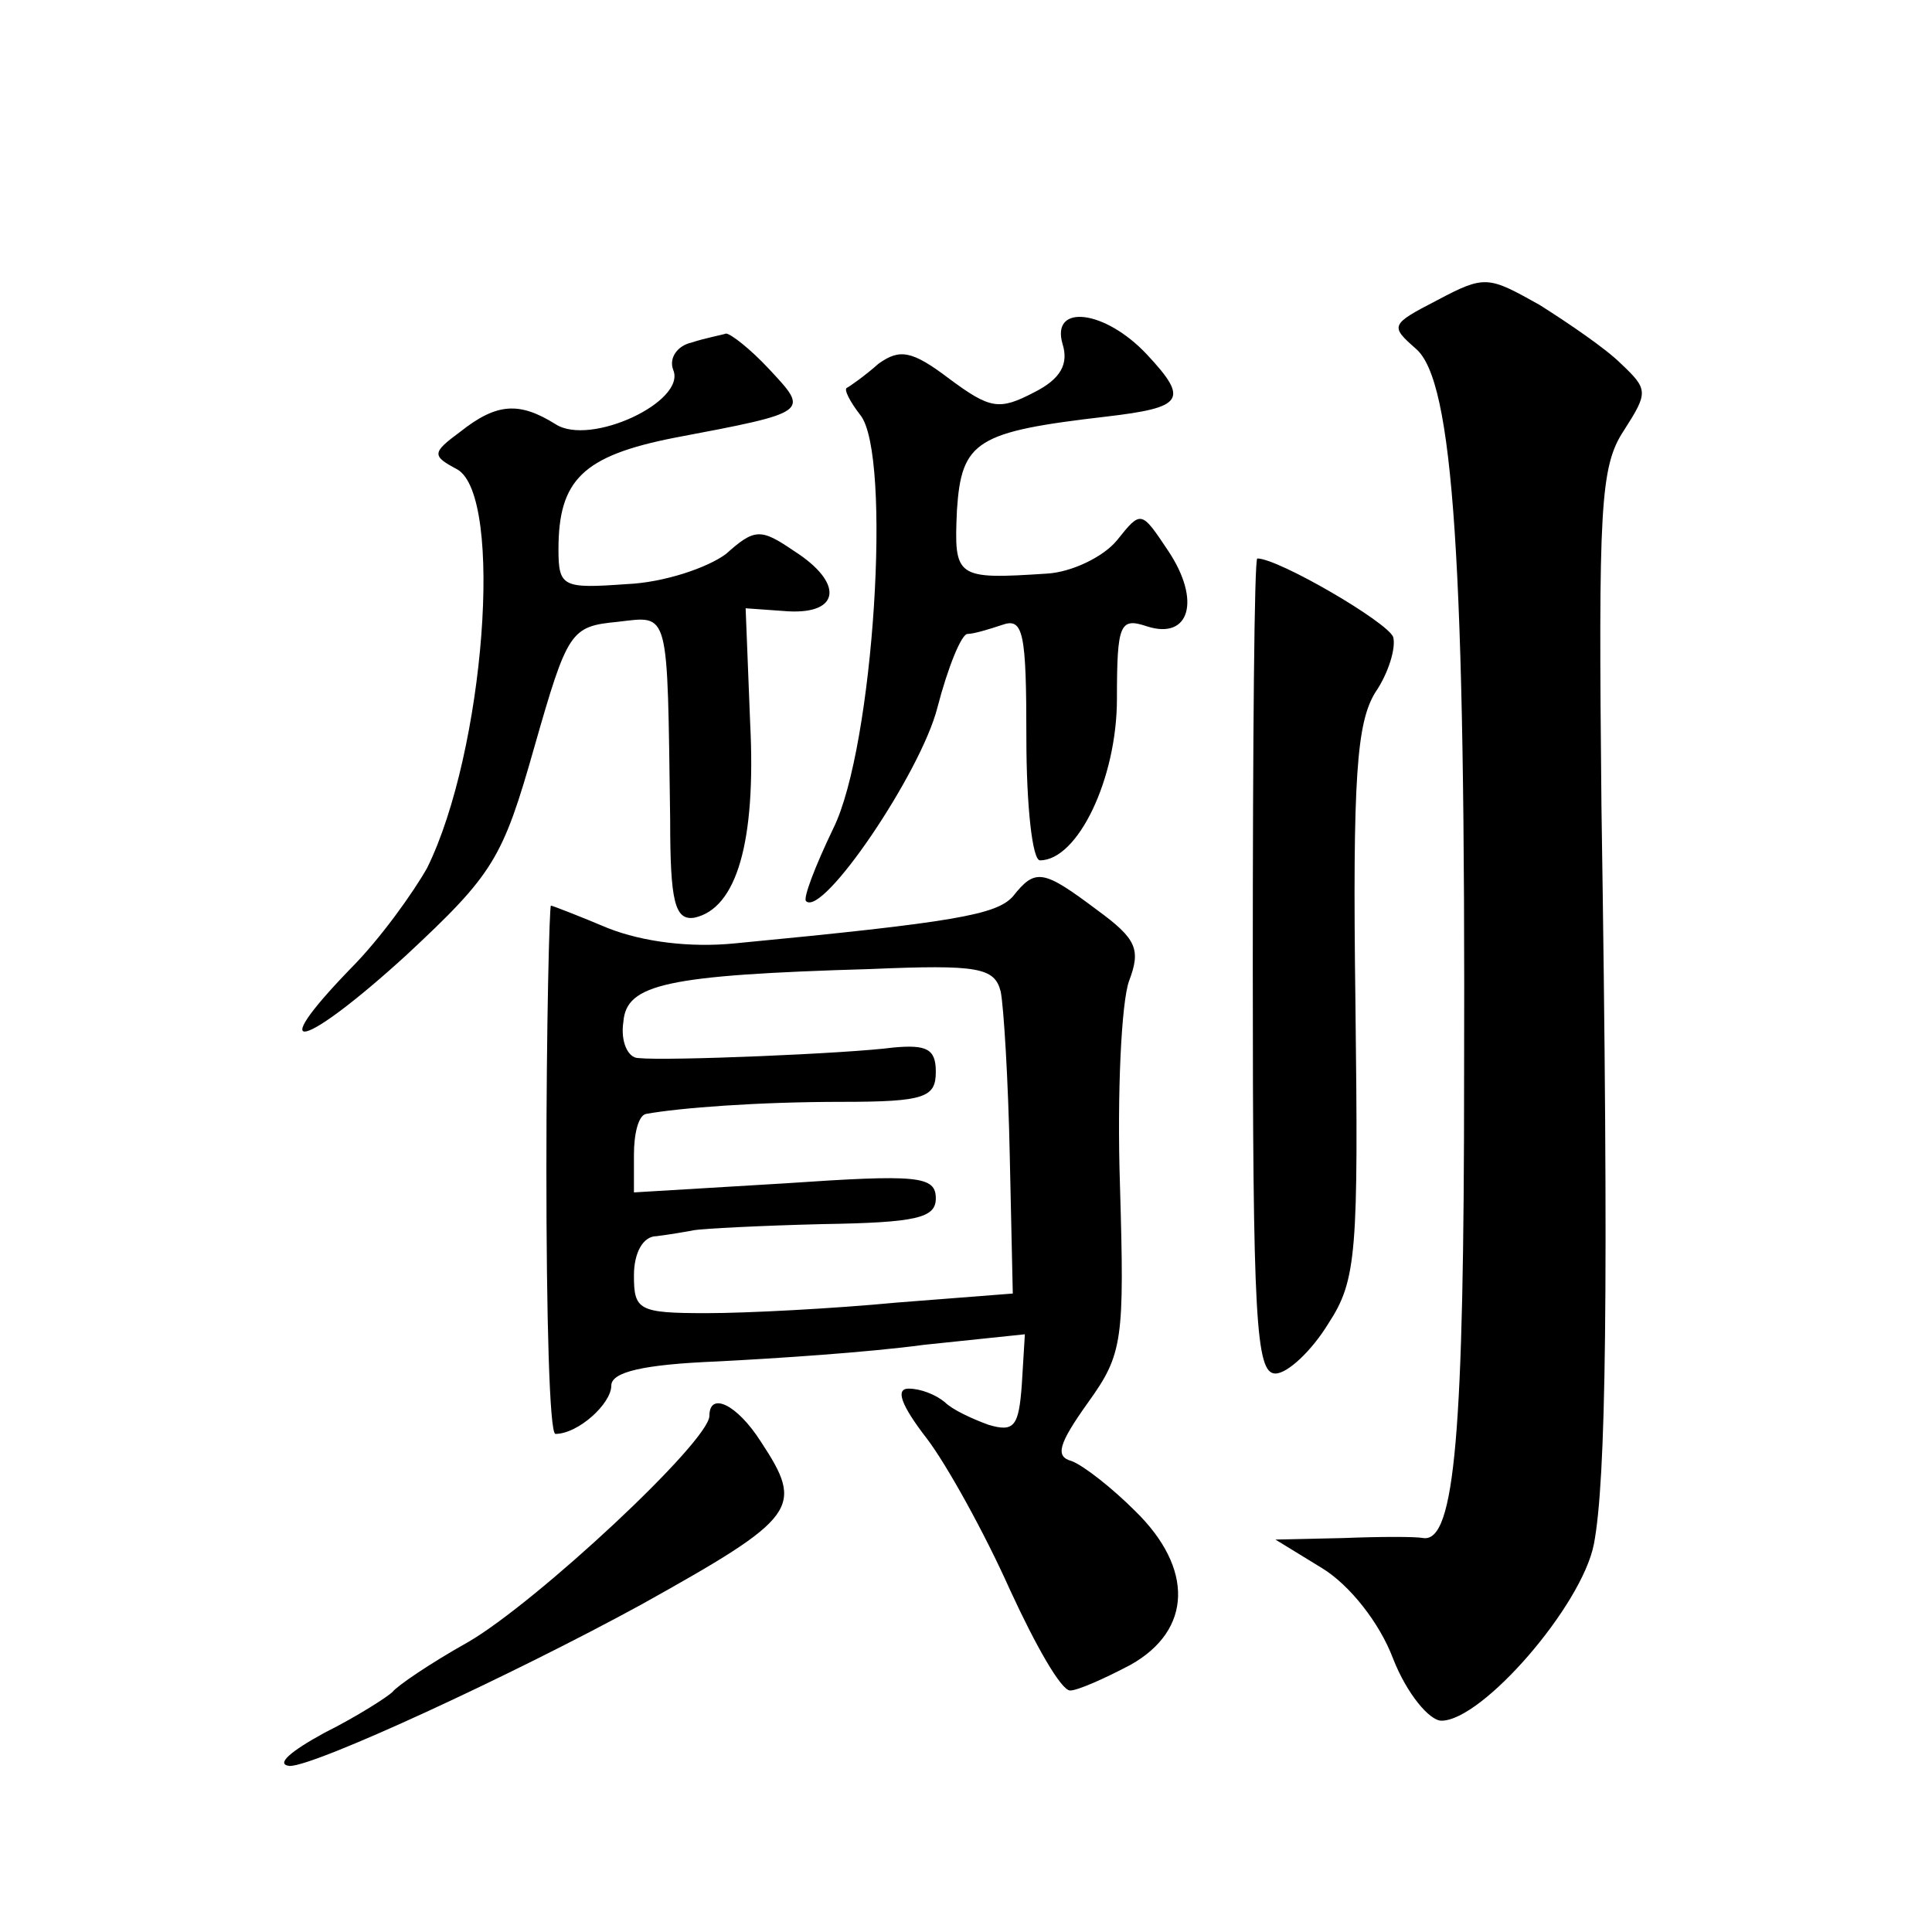 <?xml version="1.0" standalone="no"?>
<!DOCTYPE svg PUBLIC "-//W3C//DTD SVG 20010904//EN"
 "http://www.w3.org/TR/2001/REC-SVG-20010904/DTD/svg10.dtd">
<svg version="1.0" xmlns="http://www.w3.org/2000/svg"
 width="128pt" height="128pt" viewBox="0 0 128 128"
 preserveAspectRatio="xMidYMid meet">
<g transform="translate(0,128) scale(0.1,-0.1)"
fill="#0" stroke="none">
<path d="M952 1081 c-31 -16 -31 -17 -14 -32 25 -21 33 -141 32 -482 0 -235 -6
-309 -27 -306 -5 1 -28 1 -53 0 l-45 -1 31 -19 c18 -11 38 -36 47 -60 9 -23 24
-41 32 -41 27 0 93 76 101 117 8 42 10 163 5 489 -2 198 -1 225 15 249 16 25 16
27 -2 44 -10 10 -35 27 -54 39 -34 19 -36 20 -68 3z M704 1052 c4 -13 -1 -23 -19
-32 -23 -12 -29 -11 -56 9 -25 19 -33 20 -47 10 -9 -8 -19 -15 -21 -16 -2 -1 2
-9 9 -18 21 -26 9 -220 -18 -274 -12 -25 -20 -46 -18 -48 11 -11 76 85 87 128 7
27 16 49 20 49 4 0 14 3 23 6 14 5 16 -5 16 -75 0 -45 4 -81 9 -81 25 0 51 54 51
107 0 50 2 54 20 48 28 -9 36 17 14 50 -18 27 -18 27 -34 7 -9 -11 -30 -21 -46
-22 -61 -4 -62 -3 -60 42 3 46 13 52 99 62 51 6 55 11 27 41 -28 30 -64 34 -56
7z M458 1053 c-9 -2 -15 -10 -12 -18 9 -21 -55 -51 -78 -36 -24 15 -39 14 -63 -5
-19 -14 -19 -16 -2 -25 31 -18 18 -187 -20 -264 -9 -16 -31 -47 -51 -67 -58 -60
-31 -53 37 9 58 54 64 64 85 138 22 77 24 80 55 83 35 4 33 10 35 -131 0 -54 3
-67 16 -65 28 6 41 50 37 129 l-3 76 28 -2 c35 -2 37 19 4 40 -22 15 -26 15 -45
-2 -12 -9 -41 -19 -66 -20 -42 -3 -45 -2 -45 23 0 46 16 62 77 74 90 17 89 17 63
45 -13 14 -26 24 -29 24 -3 -1 -14 -3 -23 -6z M830 640 c0 -234 2 -270 15 -270
8 0 24 15 35 33 19 29 20 47 18 213 -2 150 1 185 13 205 9 13 14 30 12 37 -4 10
-76 52 -90 52 -2 0 -3 -121 -3 -270z M671 686 c-11 -12 -38 -17 -184 -31 -30 -3
-61 1 -84 10 -19 8 -37 15 -38 15 -1 0 -3 -79 -3 -175 0 -96 2 -175 6 -175 15 0
37 20 37 32 0 9 21 14 70 16 39 2 100 6 137 11 l67 7 -2 -33 c-2 -28 -5 -32 -22
-27 -11 4 -24 10 -29 15 -6 5 -16 9 -24 9 -9 0 -5 -11 12 -33 13 -17 38 -62 55
-100 17 -37 34 -67 40 -67 5 0 23 8 40 17 41 23 42 64 3 102 -15 15 -34 30 -42
33 -11 3 -9 11 11 39 23 32 24 41 21 144 -2 61 1 121 6 135 8 21 5 28 -21 47 -36
27 -41 28 -56 9z m-8 -63 c2 -10 5 -59 6 -109 l2 -91 -77 -6 c-42 -4 -99 -7 -126
-7 -45 0 -48 2 -48 25 0 15 6 26 15 26 8 1 20 3 25 4 6 1 44 3 85 4 62 1 75 4 75
17 0 15 -12 16 -100 10 l-100 -6 0 25 c0 14 3 26 8 27 22 4 74 8 130 8 55 0 62
3 62 20 0 15 -6 18 -28 16 -30 -4 -150 -9 -169 -7 -7 0 -12 11 -10 24 2 25 28 31
164 35 71 3 82 1 86 -15z M470 342 c0 -17 -115 -124 -160 -150 -25 -14 -47 -29
-50 -33 -3 -3 -23 -16 -45 -27 -22 -12 -33 -21 -23 -22 17 0 147 60 233 107 104
58 108 64 79 108 -16 25 -34 33 -34 17z"/>
</g>
</svg>
